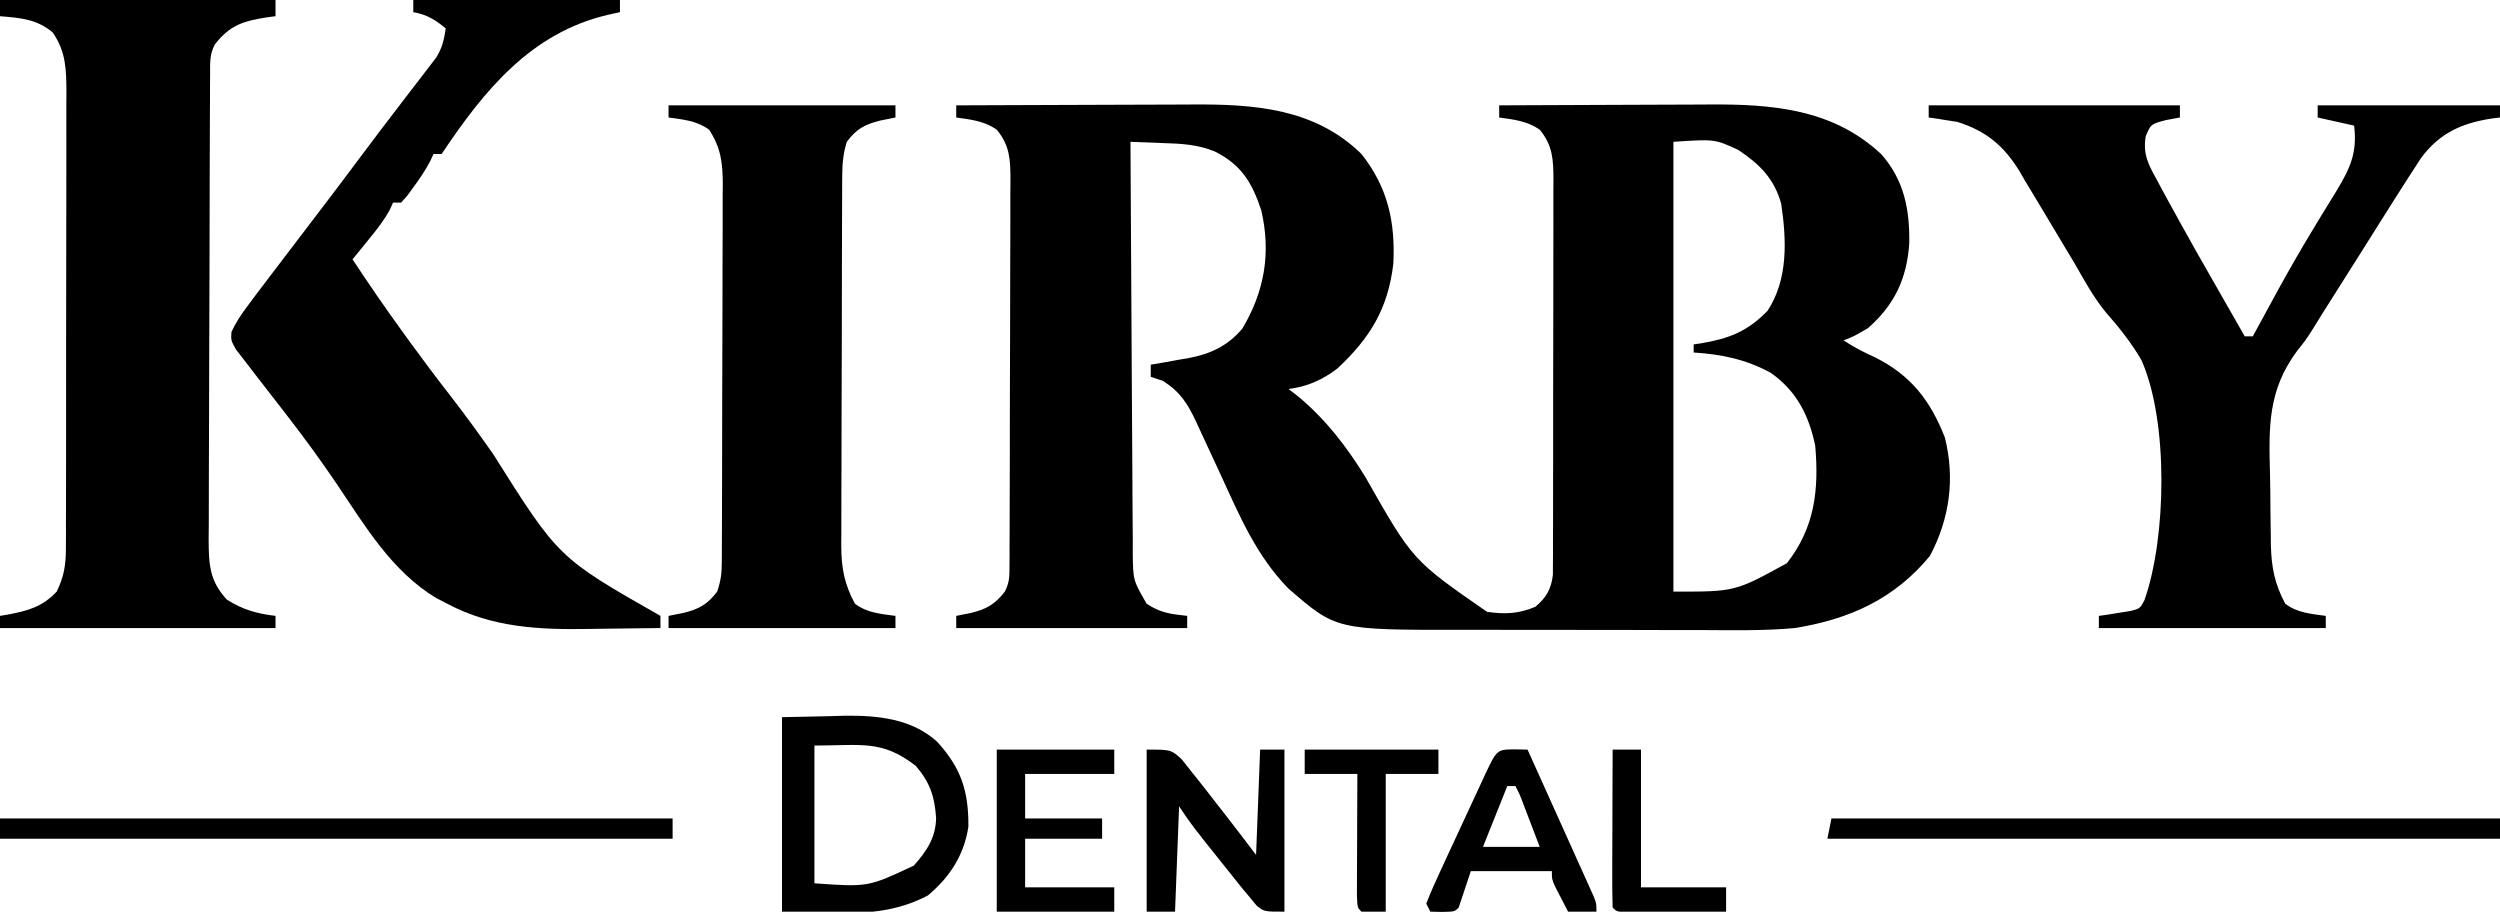 <svg width="617" height="225" viewBox="0 0 617 225" fill="none" xmlns="http://www.w3.org/2000/svg">
<g clip-path="url(#clip0_2237_11)">
<path d="M236 26C245.345 25.953 254.691 25.918 264.036 25.896C268.376 25.886 272.716 25.872 277.057 25.849C281.252 25.827 285.447 25.815 289.642 25.81C291.236 25.806 292.83 25.799 294.423 25.788C309.629 25.689 324.522 26.764 336 38C342.497 46.197 344.39 54.756 343.875 65.062C342.592 76.11 338.147 83.459 330 91C326.315 93.776 322.619 95.44 318 96C319.102 96.849 319.102 96.849 320.227 97.715C327.148 103.418 332.401 110.272 337.062 117.879C348.651 138.295 348.651 138.295 367 151C371.408 151.63 374.822 151.501 378.938 149.75C381.651 147.448 382.833 145.407 383.254 141.851C383.258 140.682 383.258 140.682 383.261 139.49C383.268 138.592 383.275 137.693 383.282 136.767C383.28 135.789 383.277 134.811 383.275 133.803C383.28 132.767 383.285 131.731 383.29 130.663C383.304 127.235 383.303 123.807 383.301 120.379C383.305 117.998 383.309 115.616 383.314 113.235C383.321 108.242 383.321 103.25 383.316 98.257C383.31 91.857 383.327 85.457 383.35 79.056C383.365 74.138 383.366 69.22 383.363 64.302C383.363 61.942 383.368 59.582 383.378 57.222C383.391 53.923 383.384 50.625 383.372 47.326C383.38 46.35 383.388 45.374 383.395 44.368C383.357 39.442 383.267 35.971 380 32C376.913 29.871 373.672 29.501 370 29C370 28.01 370 27.02 370 26C378.268 25.953 386.535 25.918 394.803 25.896C398.643 25.886 402.484 25.872 406.324 25.849C410.039 25.827 413.754 25.815 417.47 25.81C418.878 25.806 420.286 25.799 421.693 25.788C437.416 25.672 452.368 26.861 464.344 38.102C469.977 44.559 471.329 51.719 471.207 60.059C470.592 68.801 467.611 75.184 461 81C457.562 83 457.562 83 455 84C457.58 85.72 459.946 86.912 462.75 88.187C471.58 92.609 476.433 98.833 480 108C482.526 118.153 481.181 127.991 476.312 137.187C467.56 147.832 456.461 152.815 443 155C435.24 155.707 427.428 155.54 419.645 155.496C417.408 155.496 415.171 155.498 412.934 155.5C408.272 155.502 403.611 155.489 398.948 155.466C393.001 155.438 387.054 155.441 381.106 155.454C376.496 155.461 371.887 155.453 367.277 155.44C365.085 155.436 362.893 155.435 360.7 155.439C329.764 155.469 329.764 155.469 317.953 145.224C310.041 137.115 305.92 127.308 301.25 117.125C300.015 114.447 298.776 111.772 297.52 109.104C296.745 107.456 295.982 105.803 295.232 104.143C293.132 99.665 291.307 96.72 287 94C286.01 93.67 285.02 93.34 284 93C284 92.01 284 91.02 284 90C285.013 89.83 286.026 89.66 287.07 89.484C288.422 89.24 289.774 88.995 291.125 88.75C291.79 88.64 292.455 88.531 293.141 88.418C298.634 87.394 302.892 85.482 306.609 81.105C312.078 71.909 313.73 62.442 311.277 51.891C309.01 45.098 306.446 40.753 299.891 37.418C295.663 35.658 291.597 35.448 287.062 35.312C285.894 35.261 285.894 35.261 284.701 35.209C282.801 35.127 280.901 35.062 279 35C279.061 49.126 279.138 63.251 279.236 77.376C279.28 83.935 279.32 90.494 279.346 97.053C279.372 103.381 279.413 109.709 279.463 116.038C279.48 118.453 279.491 120.869 279.498 123.285C279.507 126.666 279.535 130.046 279.568 133.426C279.566 134.428 279.565 135.429 279.563 136.461C279.646 143.23 279.646 143.23 283 149C286.445 151.296 288.938 151.54 293 152C293 152.99 293 153.98 293 155C274.19 155 255.38 155 236 155C236 154.01 236 153.02 236 152C237.237 151.752 238.475 151.505 239.75 151.25C243.524 150.315 245.555 149.13 248 146C249.163 143.674 249.131 142.321 249.14 139.731C249.146 138.835 249.152 137.939 249.158 137.016C249.159 136.031 249.16 135.045 249.161 134.03C249.169 132.476 249.169 132.476 249.176 130.891C249.191 127.452 249.198 124.013 249.203 120.574C249.209 118.19 249.215 115.806 249.22 113.422C249.231 108.417 249.237 103.413 249.24 98.408C249.246 91.992 249.27 85.576 249.298 79.16C249.317 74.233 249.322 69.307 249.324 64.38C249.327 62.014 249.335 59.649 249.348 57.283C249.365 53.975 249.363 50.667 249.356 47.358C249.366 46.379 249.375 45.399 249.384 44.39C249.354 39.456 249.277 35.976 246 32C242.913 29.871 239.672 29.501 236 29C236 28.01 236 27.02 236 26ZM413 35C413 71.63 413 108.26 413 146C428.185 146.042 428.185 146.042 441 139C447.885 130.217 448.943 120.92 448 110C446.415 102.454 443.395 96.479 437 92C430.846 88.668 424.933 87.447 418 87C418 86.34 418 85.68 418 85C418.652 84.902 419.305 84.804 419.977 84.703C426.835 83.53 431.297 81.778 436.25 76.687C441.326 68.891 440.934 59.297 439.605 50.34C437.971 44.193 434.237 40.463 429 37C423.195 34.319 423.195 34.319 413 35Z" fill="black"/>
<path d="M0 0C22.44 0 44.88 0 68 0C68 1.32 68 2.64 68 4C67.336 4.086 66.672 4.173 65.988 4.262C60.141 5.192 56.786 6.115 53 11C51.738 13.524 51.866 15.271 51.853 18.098C51.846 19.177 51.839 20.256 51.831 21.369C51.828 22.558 51.826 23.748 51.823 24.974C51.816 26.223 51.81 27.471 51.803 28.758C51.783 32.906 51.772 37.055 51.762 41.203C51.758 42.631 51.754 44.059 51.749 45.488C51.73 52.198 51.716 58.909 51.708 65.619C51.698 73.364 51.672 81.108 51.631 88.852C51.601 94.839 51.586 100.825 51.583 106.812C51.581 110.387 51.572 113.961 51.547 117.536C51.519 121.527 51.523 125.518 51.53 129.509C51.511 131.281 51.511 131.281 51.491 133.089C51.531 139.338 51.679 143.313 56 148C59.916 150.469 63.423 151.455 68 152C68 152.99 68 153.98 68 155C45.56 155 23.12 155 0 155C0 154.01 0 153.02 0 152C0.592 151.902 1.183 151.804 1.793 151.703C6.814 150.753 10.375 149.845 14 146C15.729 142.426 16.252 139.57 16.261 135.618C16.271 134.017 16.271 134.017 16.282 132.385C16.28 131.225 16.277 130.065 16.275 128.869C16.28 127.64 16.285 126.41 16.29 125.143C16.302 121.777 16.304 118.411 16.302 115.046C16.3 112.233 16.305 109.419 16.31 106.606C16.321 99.968 16.322 93.33 16.316 86.692C16.31 79.851 16.322 73.01 16.343 66.17C16.361 60.289 16.367 54.409 16.364 48.528C16.362 45.019 16.364 41.51 16.378 38.001C16.393 34.087 16.384 30.174 16.372 26.26C16.38 25.102 16.388 23.944 16.395 22.751C16.358 17.119 16.304 12.806 13 8C8.972 4.663 5.051 4.428 0 4C0 2.68 0 1.36 0 0Z" fill="black"/>
<path d="M476 26C496.46 26 516.92 26 538 26C538 26.99 538 27.98 538 29C536.886 29.206 535.773 29.413 534.625 29.625C530.844 30.61 530.844 30.61 529.566 33.625C528.824 38.048 530.213 40.615 532.312 44.375C532.68 45.068 533.047 45.762 533.426 46.476C534.594 48.664 535.793 50.833 537 53C537.377 53.685 537.754 54.37 538.142 55.076C540.713 59.745 543.348 64.376 546 69C546.783 70.372 547.565 71.745 548.348 73.117C550.227 76.414 552.112 79.708 554 83C554.66 83 555.32 83 556 83C556.26 82.52 556.52 82.04 556.788 81.545C558.063 79.195 559.344 76.847 560.625 74.5C561.346 73.175 561.346 73.175 562.081 71.823C564.9 66.684 567.806 61.62 570.848 56.609C571.486 55.55 572.124 54.491 572.781 53.4C574.032 51.333 575.298 49.274 576.579 47.225C580.04 41.481 581.806 37.735 581 31C576.545 30.01 576.545 30.01 572 29C572 28.01 572 27.02 572 26C586.85 26 601.7 26 617 26C617 26.99 617 27.98 617 29C616.056 29.112 616.056 29.112 615.094 29.227C607.598 30.378 602.135 32.782 597.519 38.992C597.056 39.708 596.594 40.423 596.117 41.16C595.343 42.352 595.343 42.352 594.553 43.567C594.04 44.37 593.528 45.173 593 46C592.534 46.727 592.068 47.455 591.588 48.204C590.175 50.423 588.774 52.648 587.375 54.875C586.326 56.542 585.276 58.208 584.227 59.875C583.428 61.143 583.428 61.143 582.614 62.438C581.025 64.96 579.431 67.481 577.836 70C577.06 71.226 577.06 71.226 576.268 72.477C575.3 74.007 574.33 75.537 573.361 77.066C572.423 78.549 571.499 80.041 570.589 81.541C569 84 569 84 566.885 86.658C559.767 96.302 559.919 105.188 560.232 116.822C560.313 119.89 560.334 122.954 560.346 126.023C560.369 127.992 560.396 129.961 560.426 131.93C560.435 132.837 560.445 133.745 560.455 134.679C560.618 140.162 561.407 144.14 564 149C566.976 151.258 570.35 151.502 574 152C574 152.99 574 153.98 574 155C555.52 155 537.04 155 518 155C518 154.01 518 153.02 518 152C518.699 151.902 519.397 151.804 520.117 151.703C521.027 151.554 521.937 151.404 522.875 151.25C524.232 151.041 524.232 151.041 525.617 150.828C528.125 150.226 528.125 150.226 529.258 148.109C534.698 132.647 535.213 103.987 528.523 88.918C526.051 84.637 523.049 80.876 519.792 77.168C516.666 73.386 514.368 69.122 511.938 64.875C510.956 63.233 509.97 61.594 508.98 59.957C507.458 57.43 505.941 54.901 504.44 52.361C502.894 49.751 501.324 47.156 499.75 44.562C499.291 43.775 498.832 42.988 498.359 42.177C494.506 35.911 490.096 32.277 483.031 30.074C482.196 29.947 481.361 29.819 480.5 29.688C479.216 29.477 479.216 29.477 477.906 29.262C476.963 29.132 476.963 29.132 476 29C476 28.01 476 27.02 476 26Z" fill="black"/>
<path d="M102 0C118.83 0 135.66 0 153 0C153 0.99 153 1.98 153 3C152.01 3.219 151.02 3.438 150 3.664C131.156 8.079 119.57 22.145 109 38C108.34 38 107.68 38 107 38C106.732 38.572 106.464 39.145 106.188 39.734C104.959 42.079 103.575 44.124 102 46.25C101.485 46.956 100.969 47.663 100.438 48.391C99.963 48.922 99.489 49.453 99 50C98.34 50 97.68 50 97 50C96.755 50.552 96.51 51.103 96.258 51.672C94.743 54.476 92.889 56.781 90.875 59.25C90.151 60.142 89.426 61.034 88.68 61.953C88.126 62.629 87.571 63.304 87 64C90.956 70.013 95.027 75.922 99.25 81.75C99.817 82.534 100.383 83.317 100.967 84.125C104.261 88.663 107.618 93.138 111.063 97.562C114.765 102.326 118.289 107.183 121.75 112.125C137.846 137.69 137.846 137.69 163 152C163 152.99 163 153.98 163 155C158.539 155.075 154.077 155.129 149.615 155.165C148.103 155.18 146.592 155.2 145.08 155.226C133.005 155.431 121.439 154.855 110.5 149.062C109.093 148.337 109.093 148.337 107.656 147.598C96.711 141.014 90.07 129.774 83.091 119.412C79.292 113.802 75.33 108.361 71.188 103C70.649 102.301 70.11 101.602 69.555 100.882C67.59 98.337 65.622 95.795 63.64 93.263C62.457 91.747 61.291 90.218 60.125 88.688C59.488 87.866 58.852 87.045 58.196 86.199C57 84 57 84 57.114 81.984C58.188 79.58 59.483 77.676 61.063 75.562C61.781 74.598 62.499 73.634 63.239 72.641C64.158 71.426 65.079 70.213 66 69C66.578 68.239 67.156 67.478 67.752 66.693C71.155 62.215 74.567 57.743 77.981 53.273C81.837 48.22 85.669 43.15 89.467 38.053C92.295 34.259 95.154 30.492 98.039 26.742C98.728 25.841 99.416 24.94 100.125 24.012C101.473 22.248 102.828 20.489 104.19 18.736C104.801 17.932 105.413 17.129 106.043 16.301C106.59 15.591 107.137 14.881 107.7 14.15C109.147 11.758 109.612 9.751 110 7C107.378 4.846 105.356 3.599 102 3C102 2.01 102 1.02 102 0Z" fill="black"/>
<path d="M165 26C183.48 26 201.96 26 221 26C221 26.99 221 27.98 221 29C219.763 29.247 218.525 29.495 217.25 29.75C213.477 30.698 211.366 31.782 209 35C208.106 37.826 207.871 40.39 207.86 43.344C207.854 44.206 207.848 45.068 207.842 45.956C207.841 46.894 207.84 47.832 207.839 48.798C207.834 49.792 207.829 50.786 207.824 51.81C207.809 55.099 207.802 58.387 207.797 61.676C207.791 63.963 207.785 66.249 207.78 68.536C207.769 73.332 207.763 78.128 207.76 82.924C207.754 89.064 207.73 95.204 207.702 101.344C207.683 106.068 207.678 110.792 207.676 115.517C207.673 117.78 207.665 120.044 207.652 122.307C207.635 125.476 207.637 128.645 207.644 131.814C207.634 132.745 207.625 133.677 207.616 134.637C207.651 140.186 208.352 144.091 211 149C213.976 151.258 217.35 151.502 221 152C221 152.99 221 153.98 221 155C202.52 155 184.04 155 165 155C165 154.01 165 153.02 165 152C166.237 151.752 167.475 151.505 168.75 151.25C172.522 150.309 174.596 149.174 177 146C177.925 143.225 178.129 141.558 178.14 138.693C178.146 137.814 178.152 136.936 178.158 136.03C178.159 135.068 178.16 134.107 178.161 133.116C178.166 132.101 178.171 131.086 178.176 130.04C178.191 126.677 178.198 123.313 178.203 119.949C178.209 117.614 178.215 115.278 178.22 112.943C178.231 108.043 178.237 103.143 178.24 98.242C178.246 91.964 178.27 85.686 178.298 79.408C178.317 74.583 178.322 69.757 178.324 64.932C178.327 62.617 178.335 60.303 178.348 57.988C178.365 54.749 178.363 51.511 178.356 48.272C178.37 46.839 178.37 46.839 178.384 45.377C178.352 40.165 177.936 36.502 175 32C171.969 29.805 168.66 29.499 165 29C165 28.01 165 27.02 165 26Z" fill="black"/>
<path d="M193 177C198.847 176.876 198.847 176.876 204.812 176.75C206.018 176.713 207.223 176.677 208.464 176.639C216.627 176.557 224.93 177.338 231.24 183.014C237.192 189.497 239.06 195.21 239 204C237.949 211.052 234.417 216.458 229 221C221.138 225.132 213.524 225.513 204.812 225.25C200.914 225.167 197.016 225.085 193 225C193 209.16 193 193.32 193 177ZM201 184C201 195.22 201 206.44 201 218C214.233 218.939 214.233 218.939 225.516 213.64C228.682 210.11 230.96 206.704 231.031 201.898C230.677 196.607 229.537 193.11 226 189C217.593 182.519 212.658 184 201 184Z" fill="black"/>
<path d="M0 202C54.78 202 109.56 202 166 202C166 203.65 166 205.3 166 207C111.22 207 56.44 207 0 207C0 205.35 0 203.7 0 202Z" fill="black"/>
<path d="M452 202C506.45 202 560.9 202 617 202C617 203.65 617 205.3 617 207C562.22 207 507.44 207 451 207C451.33 205.35 451.66 203.7 452 202Z" fill="black"/>
<path d="M283 185C289 185 289 185 291.641 187.387C292.529 188.472 293.398 189.573 294.25 190.688C294.714 191.265 295.178 191.842 295.656 192.436C297.124 194.276 298.564 196.135 300 198C300.978 199.253 301.955 200.505 302.934 201.758C305.318 204.818 307.655 207.908 310 211C310.33 202.42 310.66 193.84 311 185C312.98 185 314.96 185 317 185C317 198.2 317 211.4 317 225C312 225 312 225 310.148 223.523C309.563 222.814 308.978 222.105 308.375 221.375C307.7 220.565 307.024 219.756 306.328 218.922C305.56 217.958 304.792 216.993 304 216C303.537 215.422 303.073 214.844 302.596 214.248C294.025 203.537 294.025 203.537 291 199C290.67 207.58 290.34 216.16 290 225C287.69 225 285.38 225 283 225C283 211.8 283 198.6 283 185Z" fill="black"/>
<path d="M246 185C255.57 185 265.14 185 275 185C275 186.98 275 188.96 275 191C267.74 191 260.48 191 253 191C253 194.63 253 198.26 253 202C259.27 202 265.54 202 272 202C272 203.65 272 205.3 272 207C265.73 207 259.46 207 253 207C253 210.96 253 214.92 253 219C260.26 219 267.52 219 275 219C275 220.98 275 222.96 275 225C265.43 225 255.86 225 246 225C246 211.8 246 198.6 246 185Z" fill="black"/>
<path d="M373.562 184.938C374.697 184.958 375.831 184.979 377 185C379.426 190.373 381.847 195.748 384.263 201.125C385.086 202.956 385.911 204.785 386.737 206.614C387.922 209.238 389.102 211.865 390.281 214.492C390.653 215.313 391.025 216.134 391.408 216.98C391.748 217.74 392.089 218.501 392.439 219.285C392.741 219.955 393.043 220.626 393.355 221.317C394 223 394 223 394 225C391.69 225 389.38 225 387 225C386.328 223.711 385.663 222.419 385 221.125C384.629 220.406 384.257 219.686 383.875 218.945C383 217 383 217 383 215C376.4 215 369.8 215 363 215C362.01 217.97 361.02 220.94 360 224C359 225 359 225 355.938 225.062C354.968 225.042 353.999 225.021 353 225C352.67 224.34 352.34 223.68 352 223C353.116 220.187 354.301 217.482 355.586 214.746C355.962 213.93 356.339 213.114 356.726 212.273C357.525 210.546 358.327 208.82 359.133 207.096C360.37 204.448 361.596 201.796 362.82 199.143C363.596 197.468 364.372 195.795 365.148 194.121C365.518 193.323 365.888 192.525 366.269 191.703C369.4 185.011 369.4 185.011 373.562 184.938ZM372 194C370.02 198.95 368.04 203.9 366 209C370.62 209 375.24 209 380 209C379.196 206.896 378.391 204.793 377.562 202.625C377.11 201.442 376.658 200.258 376.191 199.039C375.107 196.14 375.107 196.14 374 194C373.34 194 372.68 194 372 194Z" fill="black"/>
<path d="M322 185C332.89 185 343.78 185 355 185C355 186.98 355 188.96 355 191C350.71 191 346.42 191 342 191C342 202.22 342 213.44 342 225C340.02 225 338.04 225 336 225C335 224 335 224 334.886 220.857C334.887 219.466 334.892 218.075 334.902 216.684C334.904 215.953 334.905 215.221 334.907 214.468C334.912 212.125 334.925 209.781 334.938 207.438C334.943 205.852 334.947 204.267 334.951 202.682C334.962 198.788 334.979 194.894 335 191C330.71 191 326.42 191 322 191C322 189.02 322 187.04 322 185Z" fill="black"/>
<path d="M398 185C400.31 185 402.62 185 405 185C405 196.22 405 207.44 405 219C411.93 219 418.86 219 426 219C426 220.98 426 222.96 426 225C421.521 225.029 417.042 225.047 412.563 225.062C411.283 225.071 410.004 225.079 408.686 225.088C407.471 225.091 406.256 225.094 405.004 225.098C403.878 225.103 402.752 225.108 401.592 225.114C399 225 399 225 398 224C397.912 221.116 397.885 218.255 397.903 215.371C397.904 214.507 397.905 213.643 397.907 212.752C397.912 209.981 397.925 207.209 397.938 204.438C397.943 202.563 397.947 200.689 397.951 198.814C397.962 194.21 397.98 189.605 398 185Z" fill="black"/>
</g>
<defs>
<clipPath id="clip0_2237_11">
<rect width="617" height="225" fill="white"/>
</clipPath>
</defs>
</svg>
